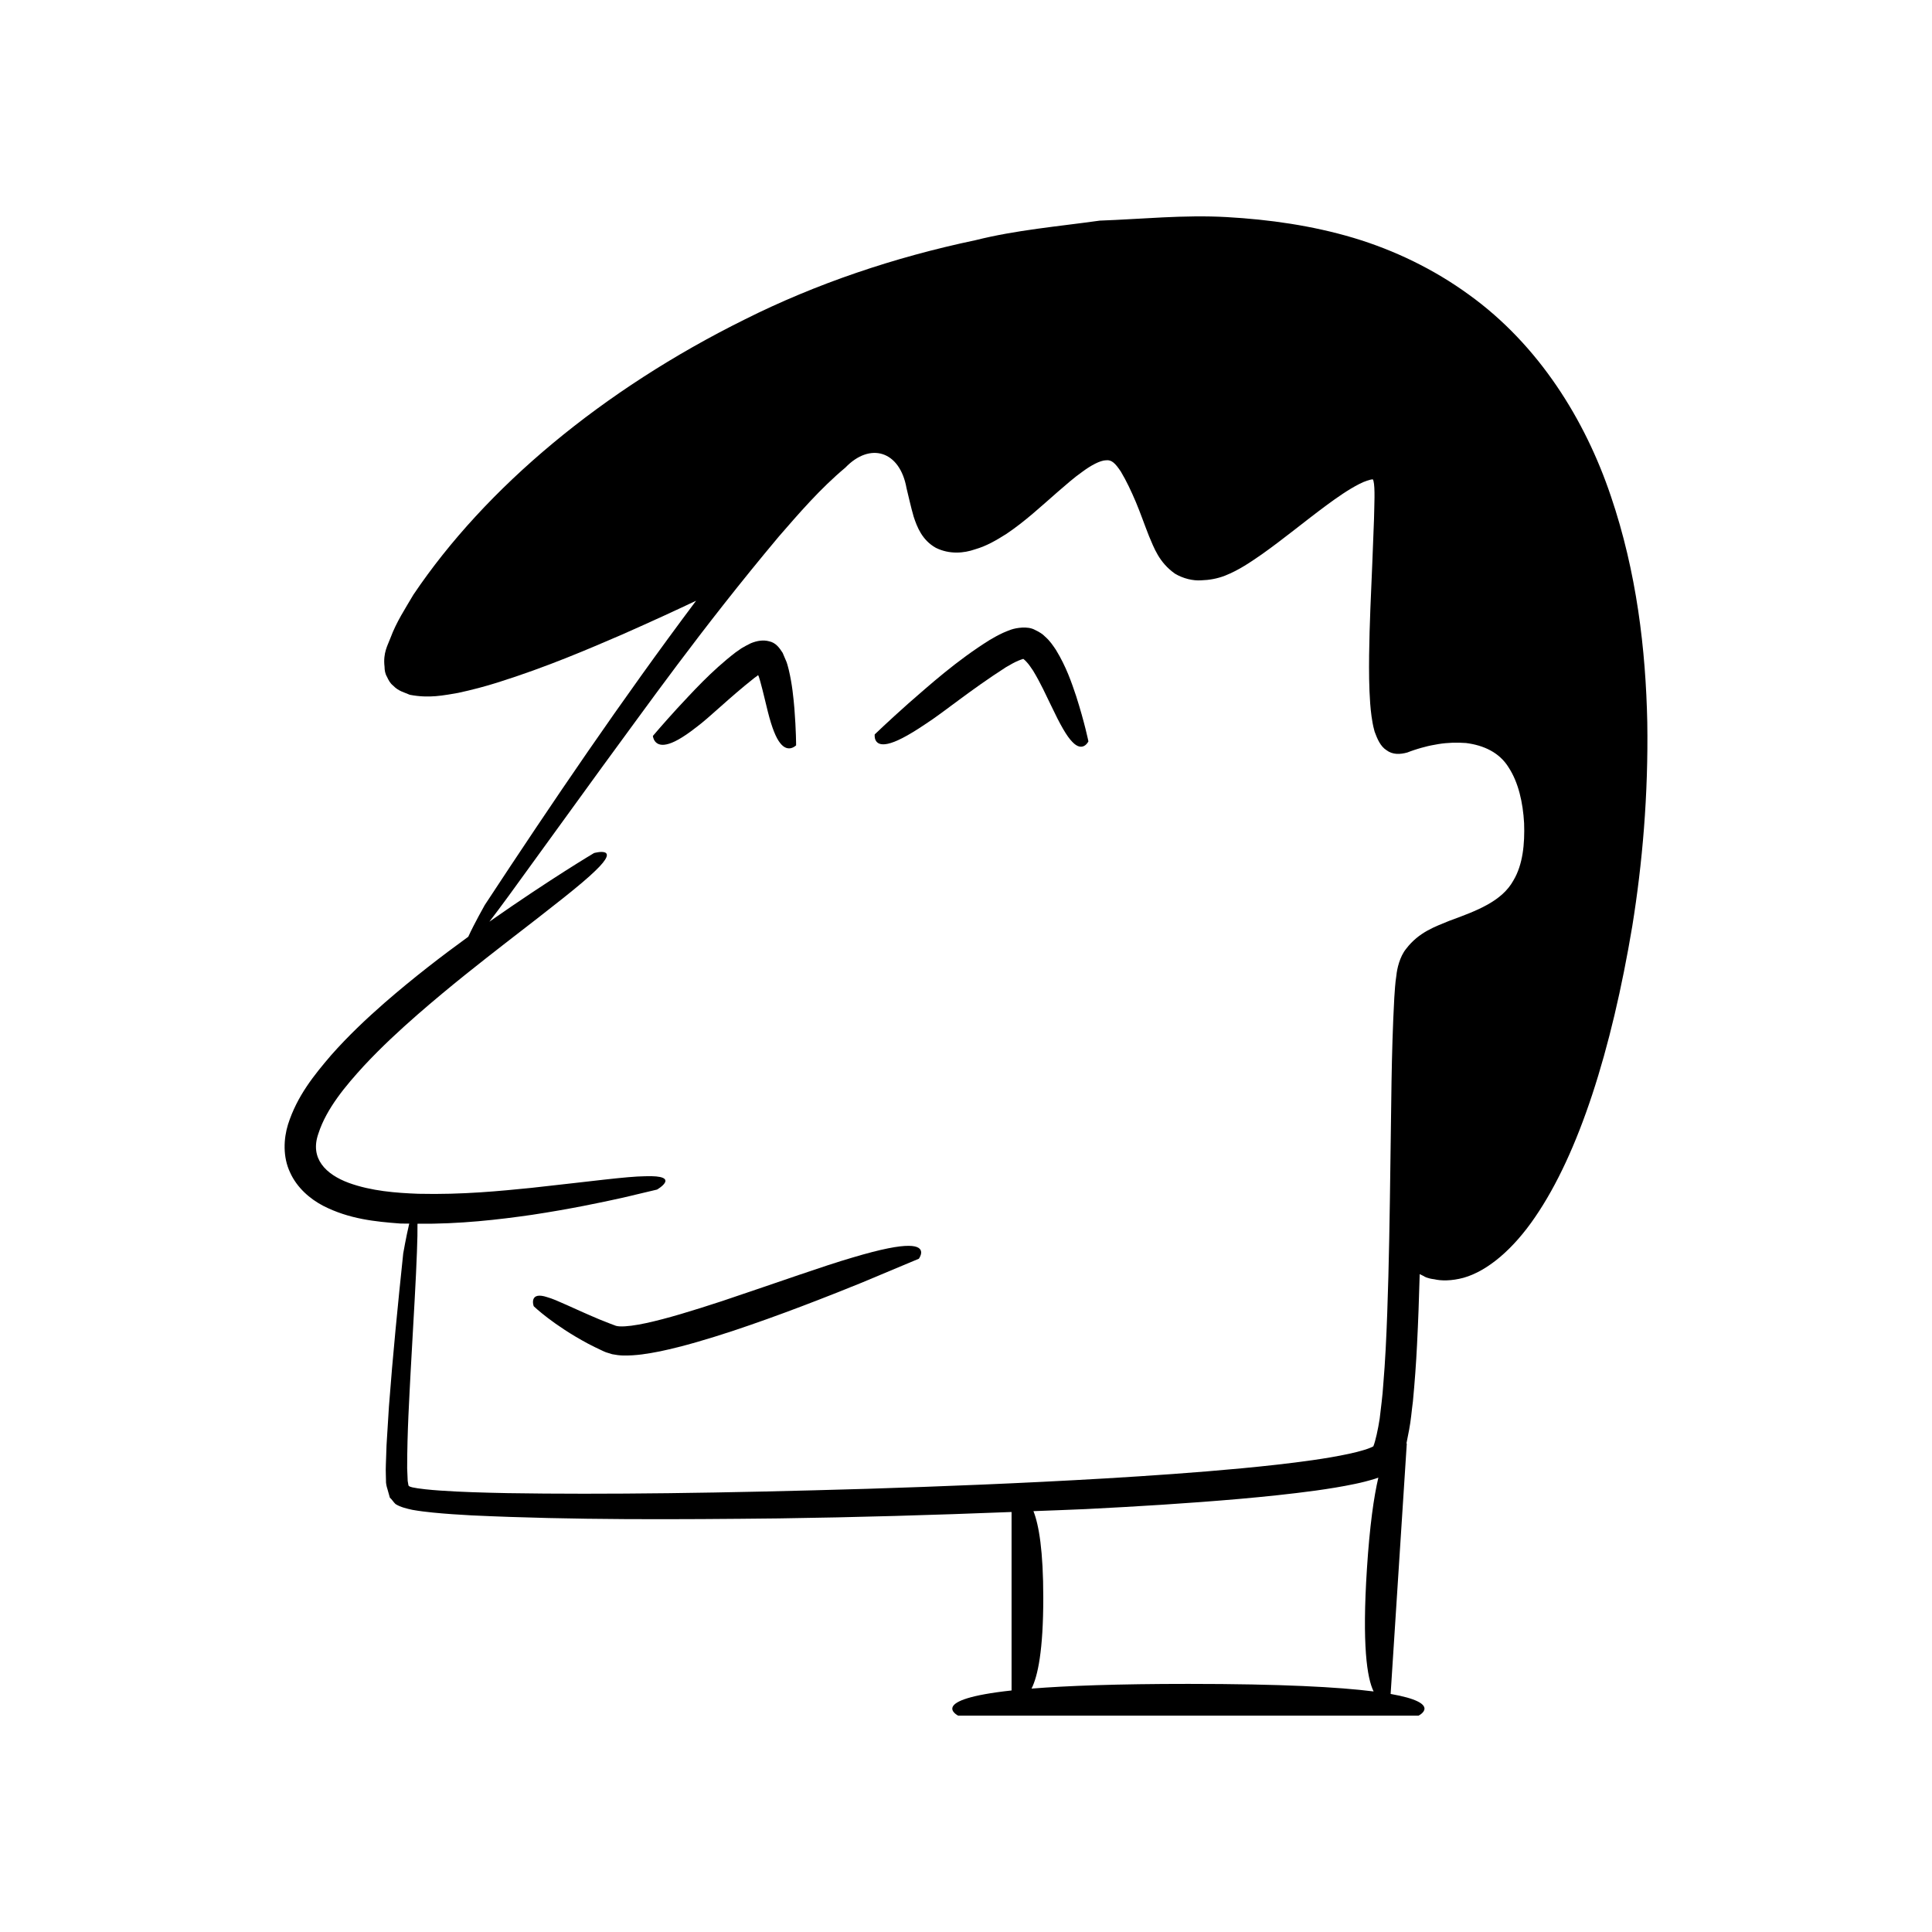 <?xml version="1.0" encoding="UTF-8"?>
<!-- Uploaded to: SVG Repo, www.svgrepo.com, Generator: SVG Repo Mixer Tools -->
<svg fill="#000000" width="800px" height="800px" version="1.1" viewBox="144 144 512 512" xmlns="http://www.w3.org/2000/svg">
 <g>
  <path d="m570.88 275.44c-6.758-20.082-19.039-40.012-37.652-53.383-9.199-6.684-19.637-11.754-30.566-15.027-10.949-3.254-22.277-4.863-33.578-5.5-11.359-0.641-22.461 0.535-33.629 0.938-11.055 1.547-22.168 2.484-32.898 5.176-21.586 4.535-42.352 11.57-61.164 21-37.703 18.676-68.668 44.512-87.828 72.945-2.207 3.762-4.519 7.246-6.074 11.441-0.723 1.965-2.023 3.938-1.582 7.672 0.016 0.891 0.129 1.781 0.641 2.652 0.41 0.879 0.844 1.719 1.613 2.32 1.434 1.512 2.981 1.801 4.438 2.453 5.199 1 9 0.133 12.793-0.5 3.695-0.793 7.18-1.719 10.469-2.754 13.16-4.141 23.996-8.84 32.945-12.688 8.418-3.715 15-6.769 19.668-8.984-19.684 26.254-38.051 53.312-56.012 80.652 0 0-2.816 4.981-4.367 8.395-6.957 5.047-14.523 10.848-22.207 17.535-4.801 4.207-9.633 8.754-14.168 13.891-4.441 5.203-8.984 10.734-11.402 18.34-1.152 3.734-1.406 8.559 0.551 12.688 1.84 4.102 5.324 7.035 8.73 8.828 6.961 3.566 13.918 4.215 20.438 4.715 0.824 0.039 1.598 0.004 2.414 0.023-0.836 3.523-1.594 7.906-1.594 7.906-1.418 13.484-2.758 26.969-3.785 40.547l-0.637 10.238-0.18 5.203c-0.035 0.859-0.039 1.754-0.004 2.691l0.035 1.453c-0.043 0.742 0.156 1.602 0.387 2.32l0.641 2.266c0.574 0.488 0.949 1.191 1.504 1.699 1.285 0.828 3.062 1.227 4.488 1.539 1.863 0.328 3.621 0.535 5.363 0.711 3.481 0.348 6.898 0.562 10.316 0.75 27.266 1.273 54.324 1.094 81.441 0.801 20.555-0.285 41.102-0.891 61.648-1.699v47.297c-22.59 2.461-14.172 6.66-14.172 6.66h122.05s6.594-3.273-7.422-5.738l4.281-66.332s-0.031-0.039-0.082-0.094l0.688-3.504c0.512-2.621 0.676-5.086 1.023-7.633 0.473-5.019 0.844-10.008 1.086-14.977 0.32-6.254 0.535-12.492 0.707-18.723 0.738 0.398 1.266 0.59 1.223 0.633 0 0 0.812 0.527 2.656 0.738 1.801 0.434 4.559 0.465 7.754-0.398 6.426-1.82 13.211-7.644 18.941-16.062 11.629-16.953 20.234-44.117 25.766-77.137 2.668-16.555 4.269-34.723 3.973-54.008-0.41-19.242-2.797-39.758-9.664-59.977zm-62.859 316.81c-9.199-1.156-24.359-2-49.094-2-18.922 0-32.219 0.496-41.559 1.246 1.68-3.332 3.113-10.184 3.113-24.059 0-12.465-1.156-19.289-2.606-22.969 4.613-0.195 9.23-0.316 13.844-0.543 13.547-0.684 27.094-1.508 40.656-2.688 6.781-0.602 13.566-1.297 20.383-2.227 3.41-0.48 6.828-1.02 10.301-1.75 1.73-0.355 3.5-0.805 5.324-1.363 0.301-0.109 0.598-0.215 0.895-0.316-1.199 5.133-2.289 12.73-3.023 24.105-1.312 20.305 0.012 28.984 1.766 32.562zm37.055-214.93c-3.07 5.555-9.66 8.027-17.027 10.719-3.574 1.488-8.027 2.938-11.422 7.426-1.684 2.066-2.402 5.273-2.57 7.039-0.344 2.144-0.41 4-0.555 5.918-0.824 15.125-0.785 29.414-1.023 43.352-0.184 13.902-0.375 27.324-0.848 40.234-0.23 6.453-0.527 12.789-1.051 18.922-0.188 3.102-0.617 6.051-0.949 9.023-0.414 2.746-1.129 6-1.668 7.305-0.094 0.078 0.105 0.004-0.273 0.168-0.43 0.238-1.16 0.477-1.801 0.711-1.414 0.434-2.918 0.832-4.481 1.156-3.106 0.668-6.297 1.195-9.473 1.652-6.363 0.91-12.688 1.582-18.891 2.176-12.422 1.168-24.398 1.973-35.895 2.664-22.996 1.348-44.074 2.152-63.348 2.766-38.547 1.156-69.91 1.551-95.254 1.145-6.328-0.129-12.293-0.289-17.848-0.676-1.387-0.098-2.75-0.203-4.07-0.355-1.348-0.141-2.684-0.348-3.316-0.492-0.367-0.121-0.855-0.16-1.066-0.523l-0.203-1.18c-0.047-1.152-0.098-2.281-0.141-3.394 0.004-9.785 0.559-18.363 0.93-25.727 0.824-14.754 1.43-24.848 1.66-31.559 0.129-3.25 0.168-5.676 0.145-7.488 11.23 0.121 21.512-1.086 30.363-2.363 10.051-1.523 18.312-3.258 24.082-4.543 5.758-1.367 9.047-2.148 9.047-2.148s6.703-3.883-3.207-3.531c-4.941 0.066-13.992 1.324-30.18 3.09-8.078 0.801-18.016 1.832-29.887 1.559-5.859-0.223-12.422-0.707-18.43-2.891-6.043-2.238-10.391-6.445-8.043-13.074 2.164-6.727 7.367-12.805 12.02-17.898 4.797-5.152 9.645-9.59 14.18-13.566 9.105-7.93 17.004-14.043 23.438-19.062 12.934-9.988 20.141-15.594 23.68-19.047 7.188-6.824-0.27-4.762-0.27-4.762s-11.422 6.762-27.738 18.191c1.418-1.844 3.106-4.098 5.113-6.844 5.438-7.496 13.387-18.453 24.762-34.141 11.477-15.57 26.02-36.254 46.855-61.113 5.281-6.074 10.938-12.66 17.602-18.23 6.566-6.844 14.457-4.469 16.219 5.449 0.59 2.348 1.105 4.863 1.902 7.59 0.867 2.613 2.191 6.164 5.871 8.215 3.641 1.797 7.453 1.418 10.359 0.402 3.121-0.891 5.738-2.465 8.285-4.066 4.973-3.324 9.234-7.32 13.602-11.125 2.176-1.875 4.359-3.82 6.598-5.387 2.176-1.621 4.668-3.008 6.281-3.031 1.449-0.152 2.406 0.762 3.906 3.016 1.504 2.516 2.769 5.231 3.969 8.055 1.195 2.836 2.219 5.836 3.481 9.02 1.316 3.059 2.617 6.941 6.871 9.953 2.168 1.305 4.793 1.926 6.953 1.773 2.168-0.074 4.199-0.426 6.289-1.223 3.863-1.539 6.781-3.606 9.789-5.668 5.894-4.172 11.387-8.758 17.133-12.996 2.856-2.106 5.801-4.164 8.695-5.644 1.328-0.715 3.066-1.223 3.449-1.227 0.242 0.105 0.094-0.203 0.312 0.41 0.473 1.84 0.207 6.516 0.141 10.133-0.148 3.859-0.301 7.754-0.453 11.691-0.336 7.902-0.738 15.988-0.844 24.34-0.043 4.18-0.035 8.41 0.285 12.832 0.094 1.113 0.188 2.227 0.355 3.391l0.285 1.77c0.098 0.605 0.219 1.086 0.535 2.301 0.711 1.926 1.531 3.887 3.148 4.91 1.617 1.211 3.547 1.148 5.496 0.613 0.625-0.223 1.316-0.512 1.891-0.68l0.887-0.281c0.586-0.203 1.199-0.34 1.805-0.504 1.203-0.348 2.441-0.547 3.668-0.77 2.469-0.402 4.926-0.457 7.312-0.285 4.684 0.59 8.875 2.496 11.328 6.508 2.547 3.91 3.773 9.203 4.078 14.742 0.199 5.453-0.324 10.984-2.832 15.168z"/>
  <path d="m328.46 336.78c3.684-2.731 8.586-7.699 15.48-13.141 1.203-0.855 0.695-0.496 0.809-0.598 0 0 0.023-0.062 0.062-0.078 0.074 0.066 0.07-0.539 0.66 1.605 0.852 3.043 1.43 5.797 2.008 8.012 1.125 4.469 2.203 7.012 3.285 8.355 2.133 2.738 4.211 0.586 4.211 0.586s0.008-3.887-0.449-9.738c-0.266-2.949-0.566-6.344-1.488-10.254-0.113-0.359-0.281-1.223-0.602-2.106l-1.031-2.418c-0.879-1.383-1.852-2.688-3.551-3.047-1.562-0.434-3.227-0.176-4.906 0.523-0.82 0.406-1.652 0.836-2.449 1.32l-1.52 1.055c-6.625 5.094-11.617 10.73-15.598 14.973-3.879 4.258-6.359 7.199-6.359 7.199s0.23 2.977 3.613 2.242c1.688-0.348 4.148-1.613 7.824-4.492z"/>
  <path d="m423.82 316.2c-0.793-1.148-1.508-2.305-2.891-3.516-0.527-0.586-1.531-1.238-2.621-1.738-1.027-0.574-2.238-0.68-3.402-0.633-2.547 0.164-3.637 0.812-5.051 1.375-1.293 0.602-2.473 1.25-3.594 1.922-8.766 5.481-15.926 11.938-21.477 16.762-5.461 4.859-8.973 8.25-8.973 8.25s-0.496 3.379 3.488 2.484c1.988-0.43 5.074-1.918 9.98-5.238 4.918-3.164 11.613-8.824 21.305-15.047 1.191-0.699 2.363-1.367 3.344-1.762 0.449-0.191 0.996-0.375 1.145-0.402 0.051-0.055 0.023 0 0.059-0.051-0.129-0.133 0.398 0.215 0.996 0.898 0.578 0.605 1.113 1.457 1.645 2.223 2.035 3.348 3.488 6.617 4.754 9.203 2.488 5.258 4.199 8.215 5.633 9.664 2.812 2.984 4.281-0.121 4.281-0.121s-0.969-4.856-3.254-12.008c-1.211-3.586-2.59-7.727-5.367-12.266z"/>
  <path d="m384.82 474.16c-2.606-0.027-7.125 0.781-14.895 3.102-7.777 2.269-18.777 6.238-34.543 11.531-7.879 2.578-14.602 4.644-20.168 5.844-2.738 0.59-5.328 0.957-6.996 0.863-0.473-0.039-0.477-0.027-0.977-0.141-0.531-0.199-1.051-0.391-1.555-0.582-1.008-0.398-1.961-0.777-2.867-1.137-7.203-3.035-11.207-5.148-13.719-5.852-5.027-1.715-3.723 2.312-3.641 2.394 0 0 5.141 4.965 14.383 9.906 1.164 0.598 2.379 1.223 3.668 1.805 0.352 0.156 0.57 0.285 1.043 0.465l1.668 0.52c1.016 0.203 1.977 0.316 2.867 0.344 3.508 0.07 6.621-0.477 9.828-1.102 6.34-1.332 12.75-3.273 19.102-5.352 12.668-4.203 25-9.055 34.207-12.789 9.168-3.84 15.281-6.402 15.281-6.402-0.004 0 2.527-3.387-2.688-3.418z"/>
 </g>
</svg>